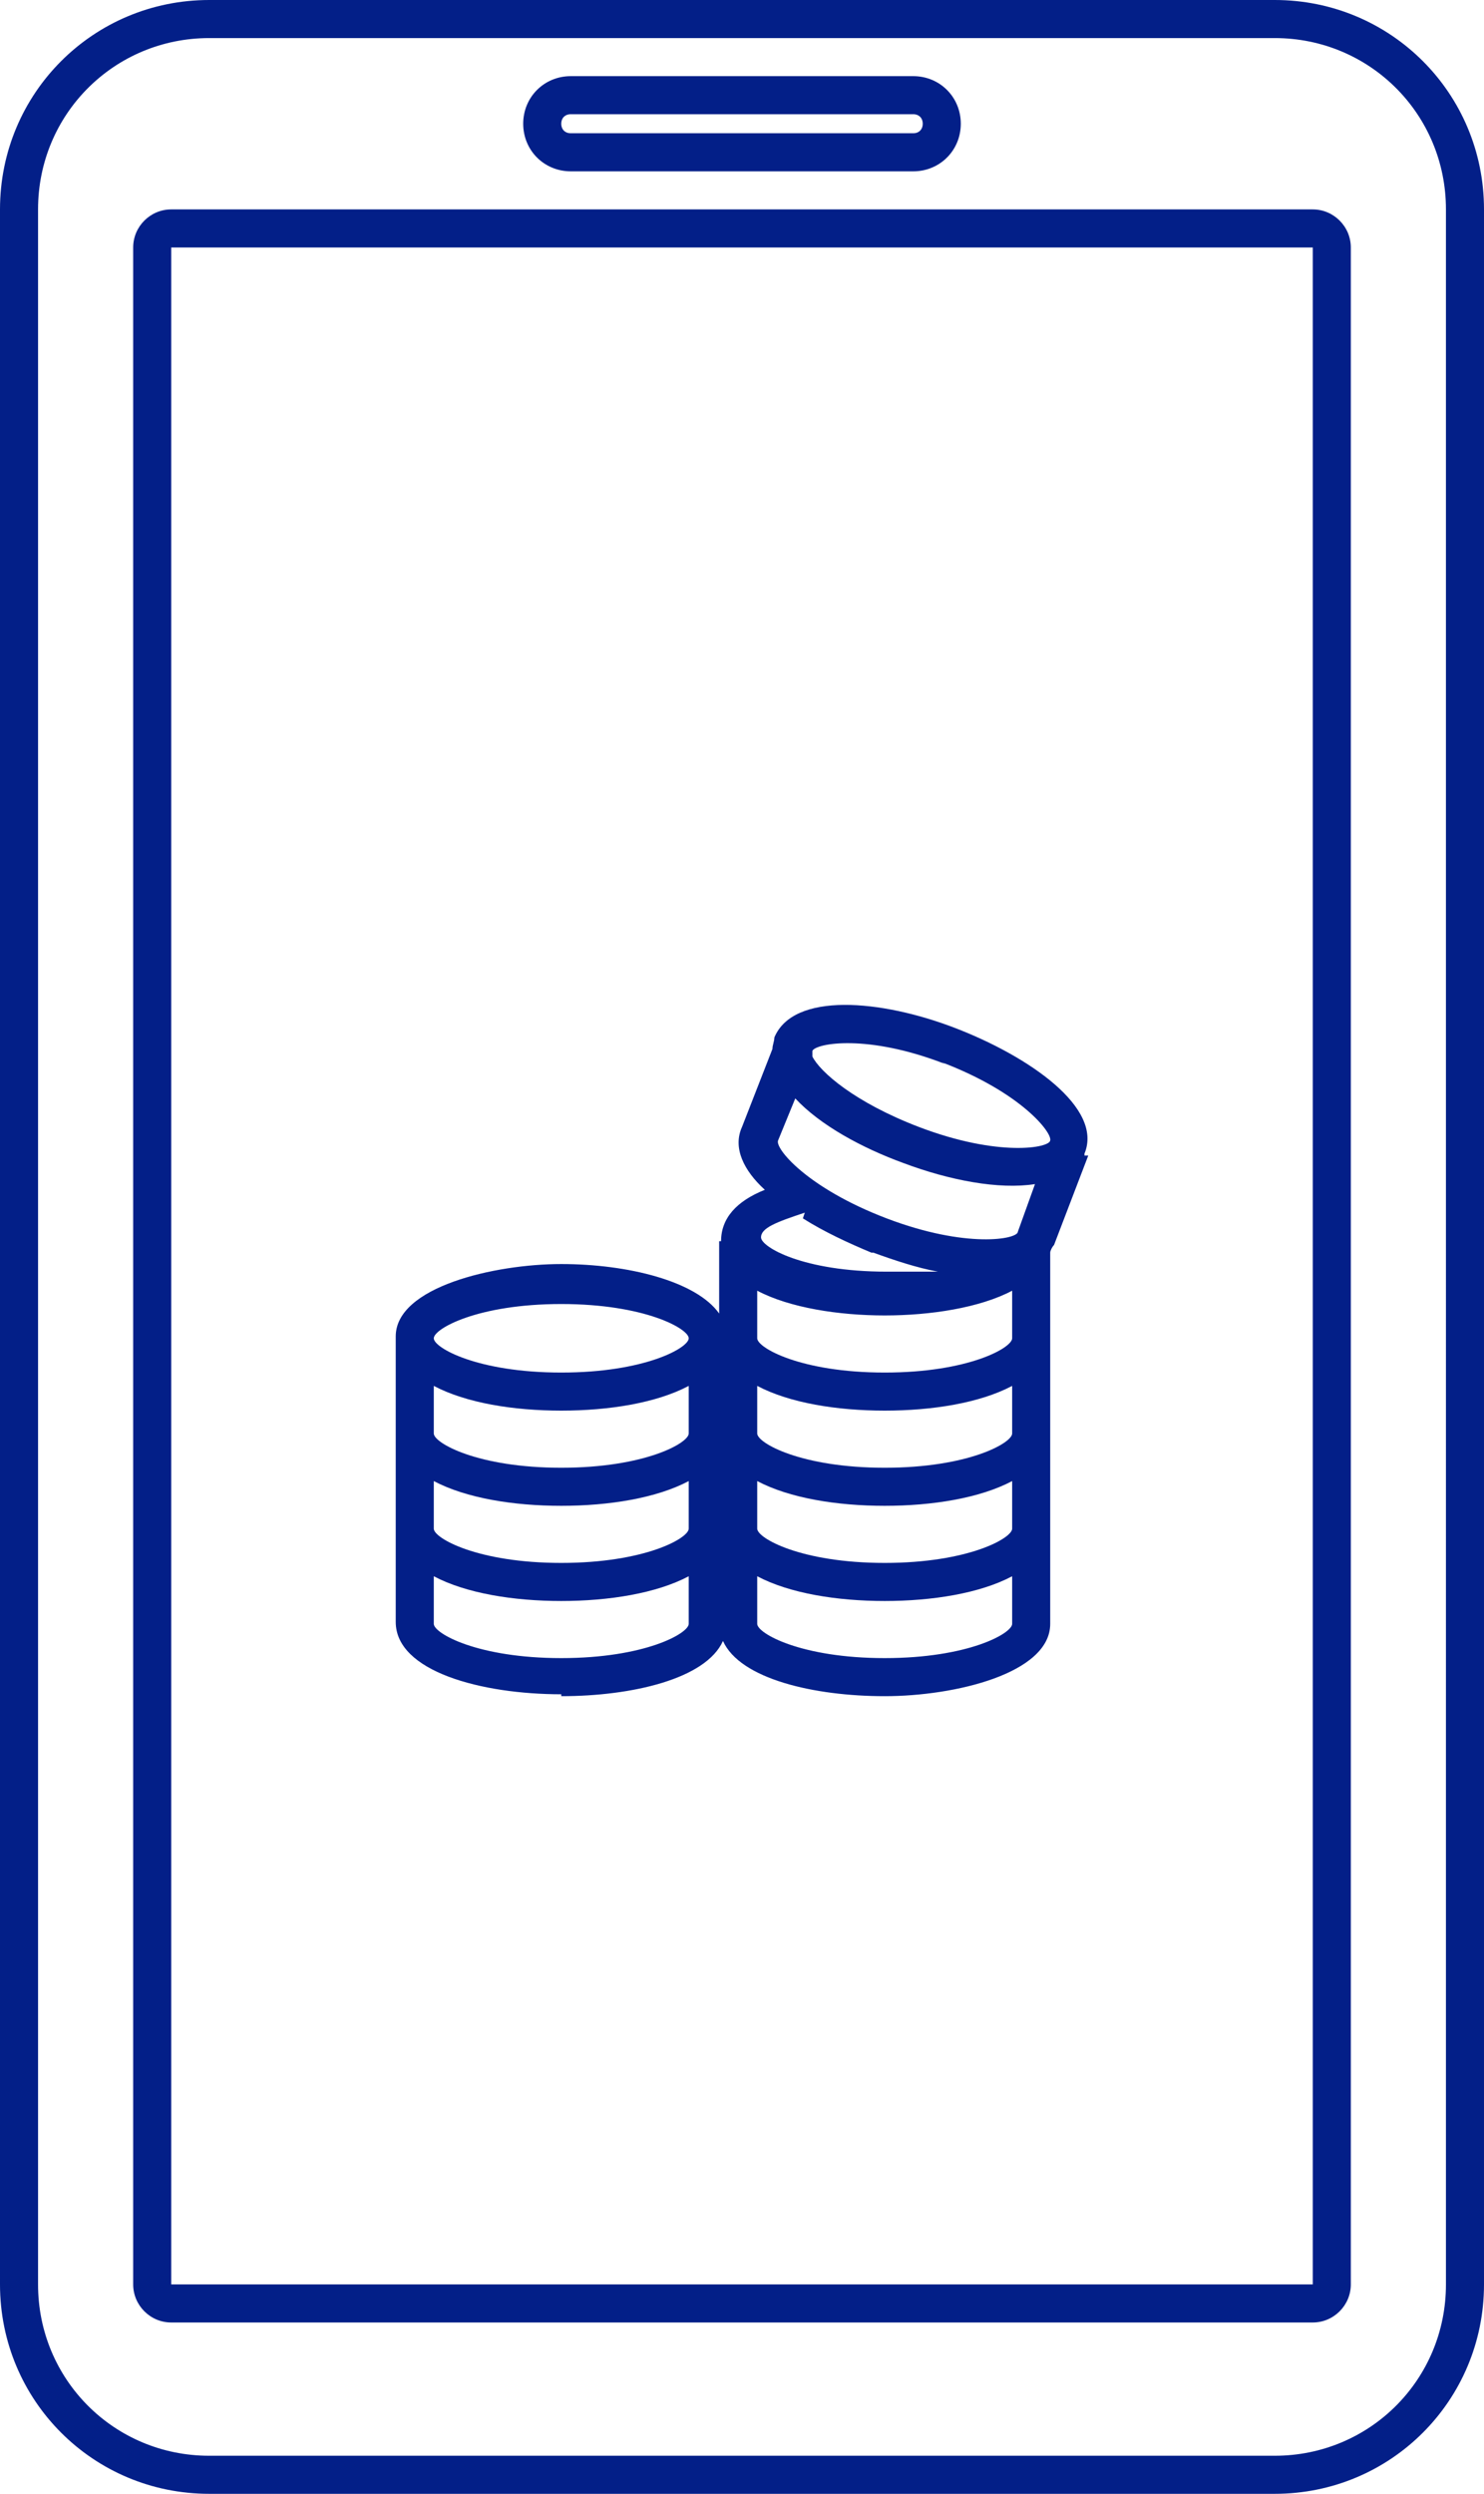 <svg viewBox="0 0 78 131" xmlns="http://www.w3.org/2000/svg"><path d="M30 9h18c1.4 0 2.5-1.1 2.5-2.5S49.4 4 48 4H30c-1.4 0-2.5 1.1-2.5 2.5S28.6 9 30 9zm0-3h18c.3 0 .5.2.5.5s-.2.5-.5.5H30c-.3 0-.5-.2-.5-.5s.2-.5.5-.5zm37-6H11C4.9 0 0 4.9 0 11v109c0 6.1 4.9 11 11 11h56c6.1 0 11-4.9 11-11V11c0-6.1-4.9-11-11-11zm9 120c0 5-4 9-9 9H11c-5 0-9-4-9-9V11c0-5 4-9 9-9h56c5 0 9 4 9 9zM69 11H9c-1.1 0-2 .9-2 2v107c0 1.1.9 2 2 2h60c1.1 0 2-.9 2-2V13c0-1.1-.9-2-2-2zm0 109H9V13h60zM29.5 89.1c3.7 0 7.6-.9 8.5-2.9.9 2 4.8 2.9 8.5 2.9s8.7-1.2 8.7-3.8V65.8c0-.1.1-.3.2-.4l1.8-4.7H57v-.1c1-2.4-2.9-5.1-6.8-6.6s-8.5-1.9-9.5.5c0 .2-.1.4-.1.6L39 59.2c-.5 1.1.1 2.3 1.2 3.3-1.5.6-2.3 1.5-2.3 2.7h-.1V69c-1.2-1.7-4.8-2.6-8.3-2.6s-8.7 1.2-8.7 3.8v15c0 2.6 4.5 3.8 8.7 3.8zm0-2c-4.4 0-6.7-1.3-6.7-1.8v-2.5c1.7.9 4.2 1.3 6.7 1.3s5-.4 6.7-1.3v2.5c0 .5-2.3 1.8-6.7 1.8zm17 0c-4.4 0-6.7-1.3-6.7-1.8v-2.5c1.7.9 4.2 1.3 6.7 1.3s5-.4 6.7-1.3v2.5c0 .5-2.3 1.8-6.7 1.8zm0-5c-4.4 0-6.7-1.3-6.7-1.8v-2.5c1.7.9 4.2 1.3 6.7 1.3s5-.4 6.7-1.3v2.5c0 .5-2.3 1.8-6.7 1.8zm0-5c-4.4 0-6.7-1.3-6.7-1.8v-2.5c1.7.9 4.2 1.3 6.7 1.3s5-.4 6.7-1.3v2.5c0 .5-2.3 1.8-6.7 1.8zm0-5c-4.4 0-6.7-1.3-6.7-1.8v-2.5c1.7.9 4.3 1.3 6.7 1.3s5-.4 6.7-1.3v2.5c0 .5-2.3 1.8-6.7 1.8zm-5.6-12.2l.9-2.2c1.3 1.4 3.5 2.6 5.7 3.4 2.4.9 5 1.4 6.9 1.1l-.9 2.5c0 .4-2.7.9-6.9-.7s-5.9-3.7-5.7-4.1zm8.6-4.1c4.2 1.6 5.8 3.7 5.7 4.1 0 .4-2.7.9-6.9-.7-3.4-1.3-5.2-2.9-5.6-3.7v-.3c.2-.4 2.9-.9 7 .7zM42.2 64c1.1.7 2.4 1.3 3.6 1.8h.1c1.1.4 2.3.8 3.4 1h-2.7c-4.4 0-6.6-1.3-6.6-1.8s.8-.8 2.3-1.3zm-12.7 4.5c4.4 0 6.7 1.3 6.7 1.8s-2.3 1.8-6.7 1.8-6.7-1.3-6.7-1.8 2.3-1.8 6.7-1.8zm-6.7 4.3c1.7.9 4.2 1.3 6.7 1.3s5-.4 6.7-1.3v2.5c0 .5-2.3 1.8-6.7 1.8s-6.7-1.3-6.7-1.8zm0 5c1.7.9 4.2 1.3 6.7 1.3s5-.4 6.7-1.3v2.5c0 .5-2.3 1.8-6.7 1.8s-6.7-1.3-6.7-1.8z" fill="#031f88"/></svg>